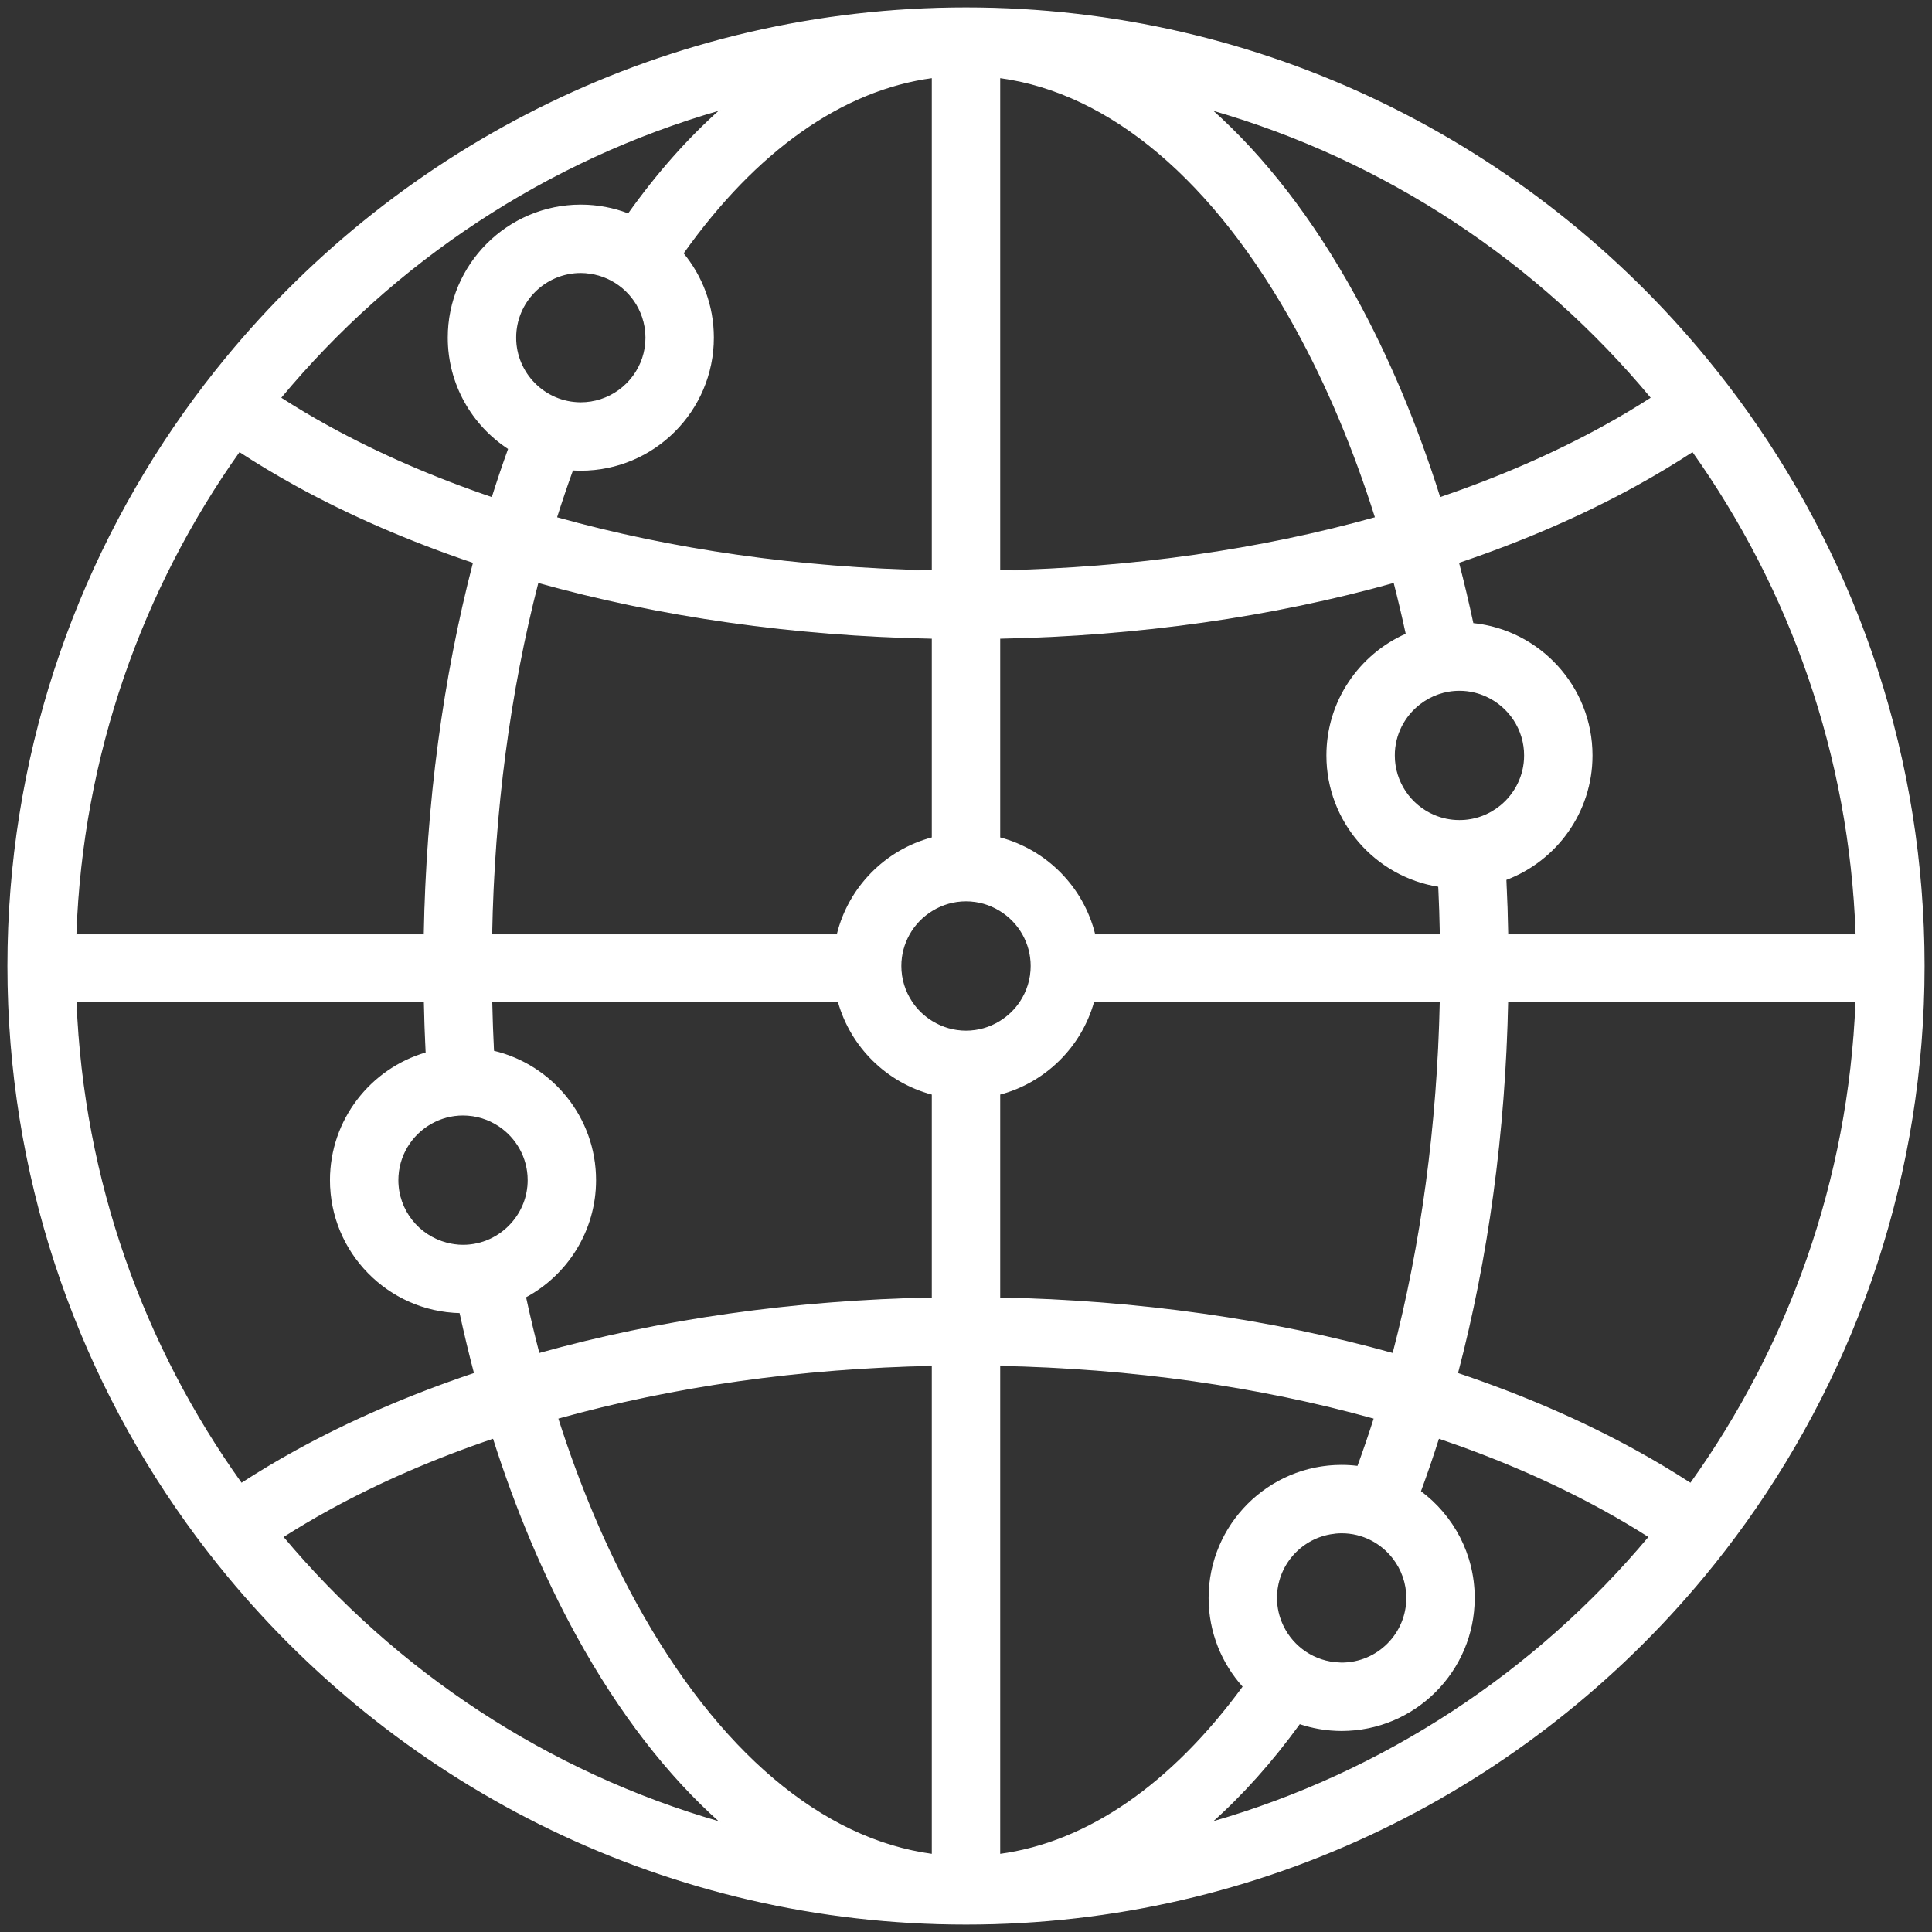 <svg xmlns="http://www.w3.org/2000/svg" xmlns:xlink="http://www.w3.org/1999/xlink" id="WORLD" width="800px" height="800px" viewBox="0 0 1800 1800" xml:space="preserve" fill="#ffffff" stroke="#ffffff"><rect x="0" y="0" width="1800" height="1800" fill="#333333" stroke="none"/><g id="SVGRepo_bgCarrier" stroke-width="0"></g><g id="SVGRepo_tracerCarrier" stroke-linecap="round" stroke-linejoin="round"></g><g id="SVGRepo_iconCarrier"> <g id="Layer"> <g> <path fill="#ffffff" d="M1627.938,384.003c-12.13-17.064-24.856-33.673-38.118-49.817 C1425.985,134.806,1177.596,7.414,900.004,7.414c-277.596,0-525.985,127.392-689.825,326.772 c-13.27,16.144-25.988,32.752-38.122,49.817C68.421,529.789,7.417,707.905,7.417,899.997c0,193.195,61.719,372.25,166.447,518.491 c12.194,17.021,24.947,33.613,38.277,49.705c163.849,198.021,411.368,324.393,687.863,324.393 c276.49,0,524.014-126.371,687.858-324.393c13.326-16.092,26.084-32.684,38.273-49.705 c104.725-146.241,166.447-325.296,166.447-518.491C1792.583,707.905,1731.583,529.789,1627.938,384.003z M1538.661,370.69 c-14.208,9.139-29.117,18.046-44.792,26.668c-46.543,25.601-97.693,47.778-152.398,66.383 c-21.347-67.829-47.821-130.984-79.089-187.832c-39.409-71.671-84.575-129.96-133.772-173.723 C1291.124,148.828,1433.377,243.88,1538.661,370.69z M1359.744,643.08c9.006,0,17.533,2.022,25.231,5.559 c20.911,9.604,35.502,30.696,35.502,55.178c0,18.967-8.748,35.919-22.413,47.063c-10.46,8.528-23.799,13.666-38.32,13.666 c-8.459,0-16.51-1.739-23.833-4.88c-21.673-9.285-36.909-30.816-36.909-55.85c0-19.525,9.303-36.883,23.661-48.001 C1332.934,647.865,1345.777,643.08,1359.744,643.08z M931.363,72.248c102.999,13.842,200.043,95.649,276.063,233.884 c29.271,53.217,54.09,112.439,74.167,176.138c-107.509,30.102-226.449,47.123-350.23,49.584V72.248z M931.363,594.58 c129.529-2.487,254.326-20.361,367.476-52.055c4.083,15.843,7.878,31.935,11.402,48.234 c-43.492,19.112-73.951,62.588-73.951,113.059c0,61.521,45.234,112.655,104.19,121.932c0.706,14.87,1.205,29.835,1.484,44.86 h-322.077c-10.74-43.845-44.964-78.56-88.524-90.014V594.58z M1297.884,1261.146c-112.896-31.539-237.361-49.31-366.521-51.788 V1019.4c42.252-11.102,75.702-44.095,87.482-86.072h323.038C1339.443,1048.607,1324.384,1159.661,1297.884,1261.146z M1310.731,1488.752c-0.004,33.493-27.249,60.738-60.733,60.738c-0.727,0-1.424-0.086-2.143-0.112 c-23.153-0.817-43.01-14.612-52.536-34.354c-3.847-7.96-6.063-16.849-6.063-26.272c0-29.946,21.797-54.825,50.338-59.782 c3.386-0.594,6.85-0.955,10.399-0.955c19.568,0,36.952,9.337,48.07,23.751C1305.973,1462.032,1310.731,1474.829,1310.731,1488.752 z M868.646,72.248v459.606c-123.79-2.461-242.727-19.483-350.244-49.576c4.759-15.094,9.785-29.938,15.068-44.499 c2.539,0.155,5.086,0.258,7.659,0.258c68.069,0,123.454-55.385,123.454-123.454c0-29.806-10.619-57.171-28.261-78.525 C704.307,140.283,784.484,83.556,868.646,72.248z M501.166,542.525c113.145,31.703,237.95,49.568,367.48,52.055v186.016 c-43.57,11.454-77.785,46.168-88.533,90.014H458.035C460.187,755.304,474.953,644.173,501.166,542.525z M480.392,314.583 c0-33.493,27.245-60.738,60.738-60.738c2.96,0,5.843,0.284,8.691,0.693c22.891,3.304,41.659,19.362,48.854,40.76 c2.039,6.066,3.192,12.538,3.192,19.285c0,26.965-17.676,49.86-42.046,57.76c-5.895,1.919-12.168,2.978-18.691,2.978 c-16.876,0-32.15-6.928-43.166-18.071C487.113,346.268,480.392,331.2,480.392,314.583z M671.399,102.187 c-30.326,26.969-59.12,59.446-85.96,97.199c-13.769-5.314-28.699-8.257-44.31-8.257c-68.069,0-123.455,55.381-123.455,123.455 c0,43.311,22.443,81.459,56.28,103.498c-5.396,14.965-10.55,30.188-15.421,45.661c-54.705-18.605-105.856-40.782-152.403-66.383 c-15.671-8.623-30.584-17.529-44.792-26.668C366.619,243.88,508.876,148.828,671.399,102.187z M223.002,420.56 c16.746,10.946,34.353,21.548,52.906,31.754c50.506,27.778,106.003,51.753,165.312,71.727 c-28.002,107.586-43.716,225.008-45.91,346.569H70.676C76.528,703.387,132.076,548.574,223.002,420.56z M464.894,1048.917 c16.385,10.886,27.219,29.491,27.219,50.609c0,15.489-5.877,29.603-15.464,40.342c-11.127,12.479-27.271,20.387-45.256,20.387 h-0.009c-5.267,0-10.353-0.749-15.24-2.014c-26.126-6.79-45.497-30.507-45.497-58.715c0-22.719,12.547-42.537,31.065-52.95 c8.778-4.939,18.889-7.796,29.672-7.796C443.767,1038.78,455.281,1042.532,464.894,1048.917z M70.797,933.328h324.599 c0.318,15.946,0.878,31.832,1.661,47.631c-51.418,14.905-89.127,62.391-89.127,118.567c0,67.122,53.879,121.879,120.666,123.368 c4.156,19.164,8.683,38.07,13.579,56.676c-59.67,20.042-115.485,44.129-166.258,72.054c-17.848,9.811-34.818,19.999-50.987,30.498 C133.582,1254.58,77.423,1100.223,70.797,933.328z M263.491,1431.844c13.562-8.648,27.761-17.081,42.64-25.266 c46.874-25.781,98.412-48.087,153.539-66.77c21.152,66.478,47.227,128.437,77.949,184.278 c39.421,71.675,84.583,129.977,133.79,173.744C509.986,1651.499,368.555,1557.381,263.491,1431.844z M868.646,1727.753 c-103.008-13.847-200.052-95.65-276.073-233.88c-28.717-52.21-53.139-110.211-73.009-172.532 c107.207-29.912,225.739-46.805,349.082-49.267V1727.753z M868.646,1209.357c-129.168,2.479-253.638,20.249-366.534,51.788 c-4.518-17.322-8.7-34.93-12.547-52.777c38.811-20.834,65.264-61.813,65.264-108.842c0-58.312-40.635-107.276-95.065-120.133 c-0.783-15.267-1.316-30.636-1.652-46.065h323.042c11.789,41.978,45.239,74.971,87.492,86.072V1209.357z M868.646,951.916 c-7.745-4.698-14.38-11.041-19.362-18.588c-6.316-9.578-10.017-21.015-10.017-33.331c0-10.654,2.78-20.67,7.625-29.388 c5.154-9.285,12.693-17.039,21.754-22.529c9.165-5.559,19.878-8.82,31.358-8.82s22.185,3.261,31.359,8.82 c9.061,5.49,16.6,13.244,21.754,22.529c4.846,8.717,7.625,18.734,7.625,29.388c0,12.316-3.709,23.753-10.025,33.331 c-4.975,7.547-11.609,13.89-19.354,18.588c-9.174,5.559-19.879,8.82-31.359,8.82S877.811,957.475,868.646,951.916z M931.363,1727.753v-455.679c123.342,2.462,241.87,19.354,349.077,49.267c-4.858,15.224-9.961,30.223-15.356,44.921 c-4.953-0.619-9.982-0.964-15.099-0.964c-68.065,0-123.445,55.385-123.445,123.454c0,31.746,12.052,60.729,31.818,82.63 C1091.523,1662.669,1013.33,1716.737,931.363,1727.753z M1128.592,1697.831c28.923-25.73,56.435-56.503,82.217-92.035 c12.319,4.13,25.49,6.411,39.189,6.411c68.062,0,123.446-55.386,123.45-123.455c-0.004-40.635-19.745-76.734-50.14-99.247 c5.998-16.247,11.656-32.838,17.018-49.696c55.135,18.683,106.673,40.988,153.543,66.77c14.879,8.185,29.082,16.617,42.645,25.274 C1431.445,1557.39,1290.019,1651.499,1128.592,1697.831z M1575.07,1382.122c-16.169-10.499-33.14-20.688-50.979-30.498 c-50.772-27.925-106.592-52.012-166.267-72.054c28.286-107.405,44.301-224.724,46.783-346.242h324.6 c0.435-11.049,0.658-22.168,0.658-33.331c0,0.009,0,0.009,0,0.009c0,11.154-0.224,22.264-0.658,33.322l0,0 C1722.577,1100.223,1666.418,1254.58,1575.07,1382.122z M1729.324,870.609L1729.324,870.609H1404.69 c-0.31-17.143-0.886-34.207-1.733-51.168c46.817-17.564,80.237-62.751,80.237-115.624c0-63.844-48.72-116.527-110.93-122.826 c-4.122-19.259-8.613-38.251-13.48-56.951c59.31-19.973,114.802-43.948,165.304-71.727c18.558-10.206,36.164-20.816,52.915-31.754 C1667.924,548.574,1723.477,703.379,1729.324,870.609h20.52l0,0H1729.324z"></path> </g> </g> </g></svg>